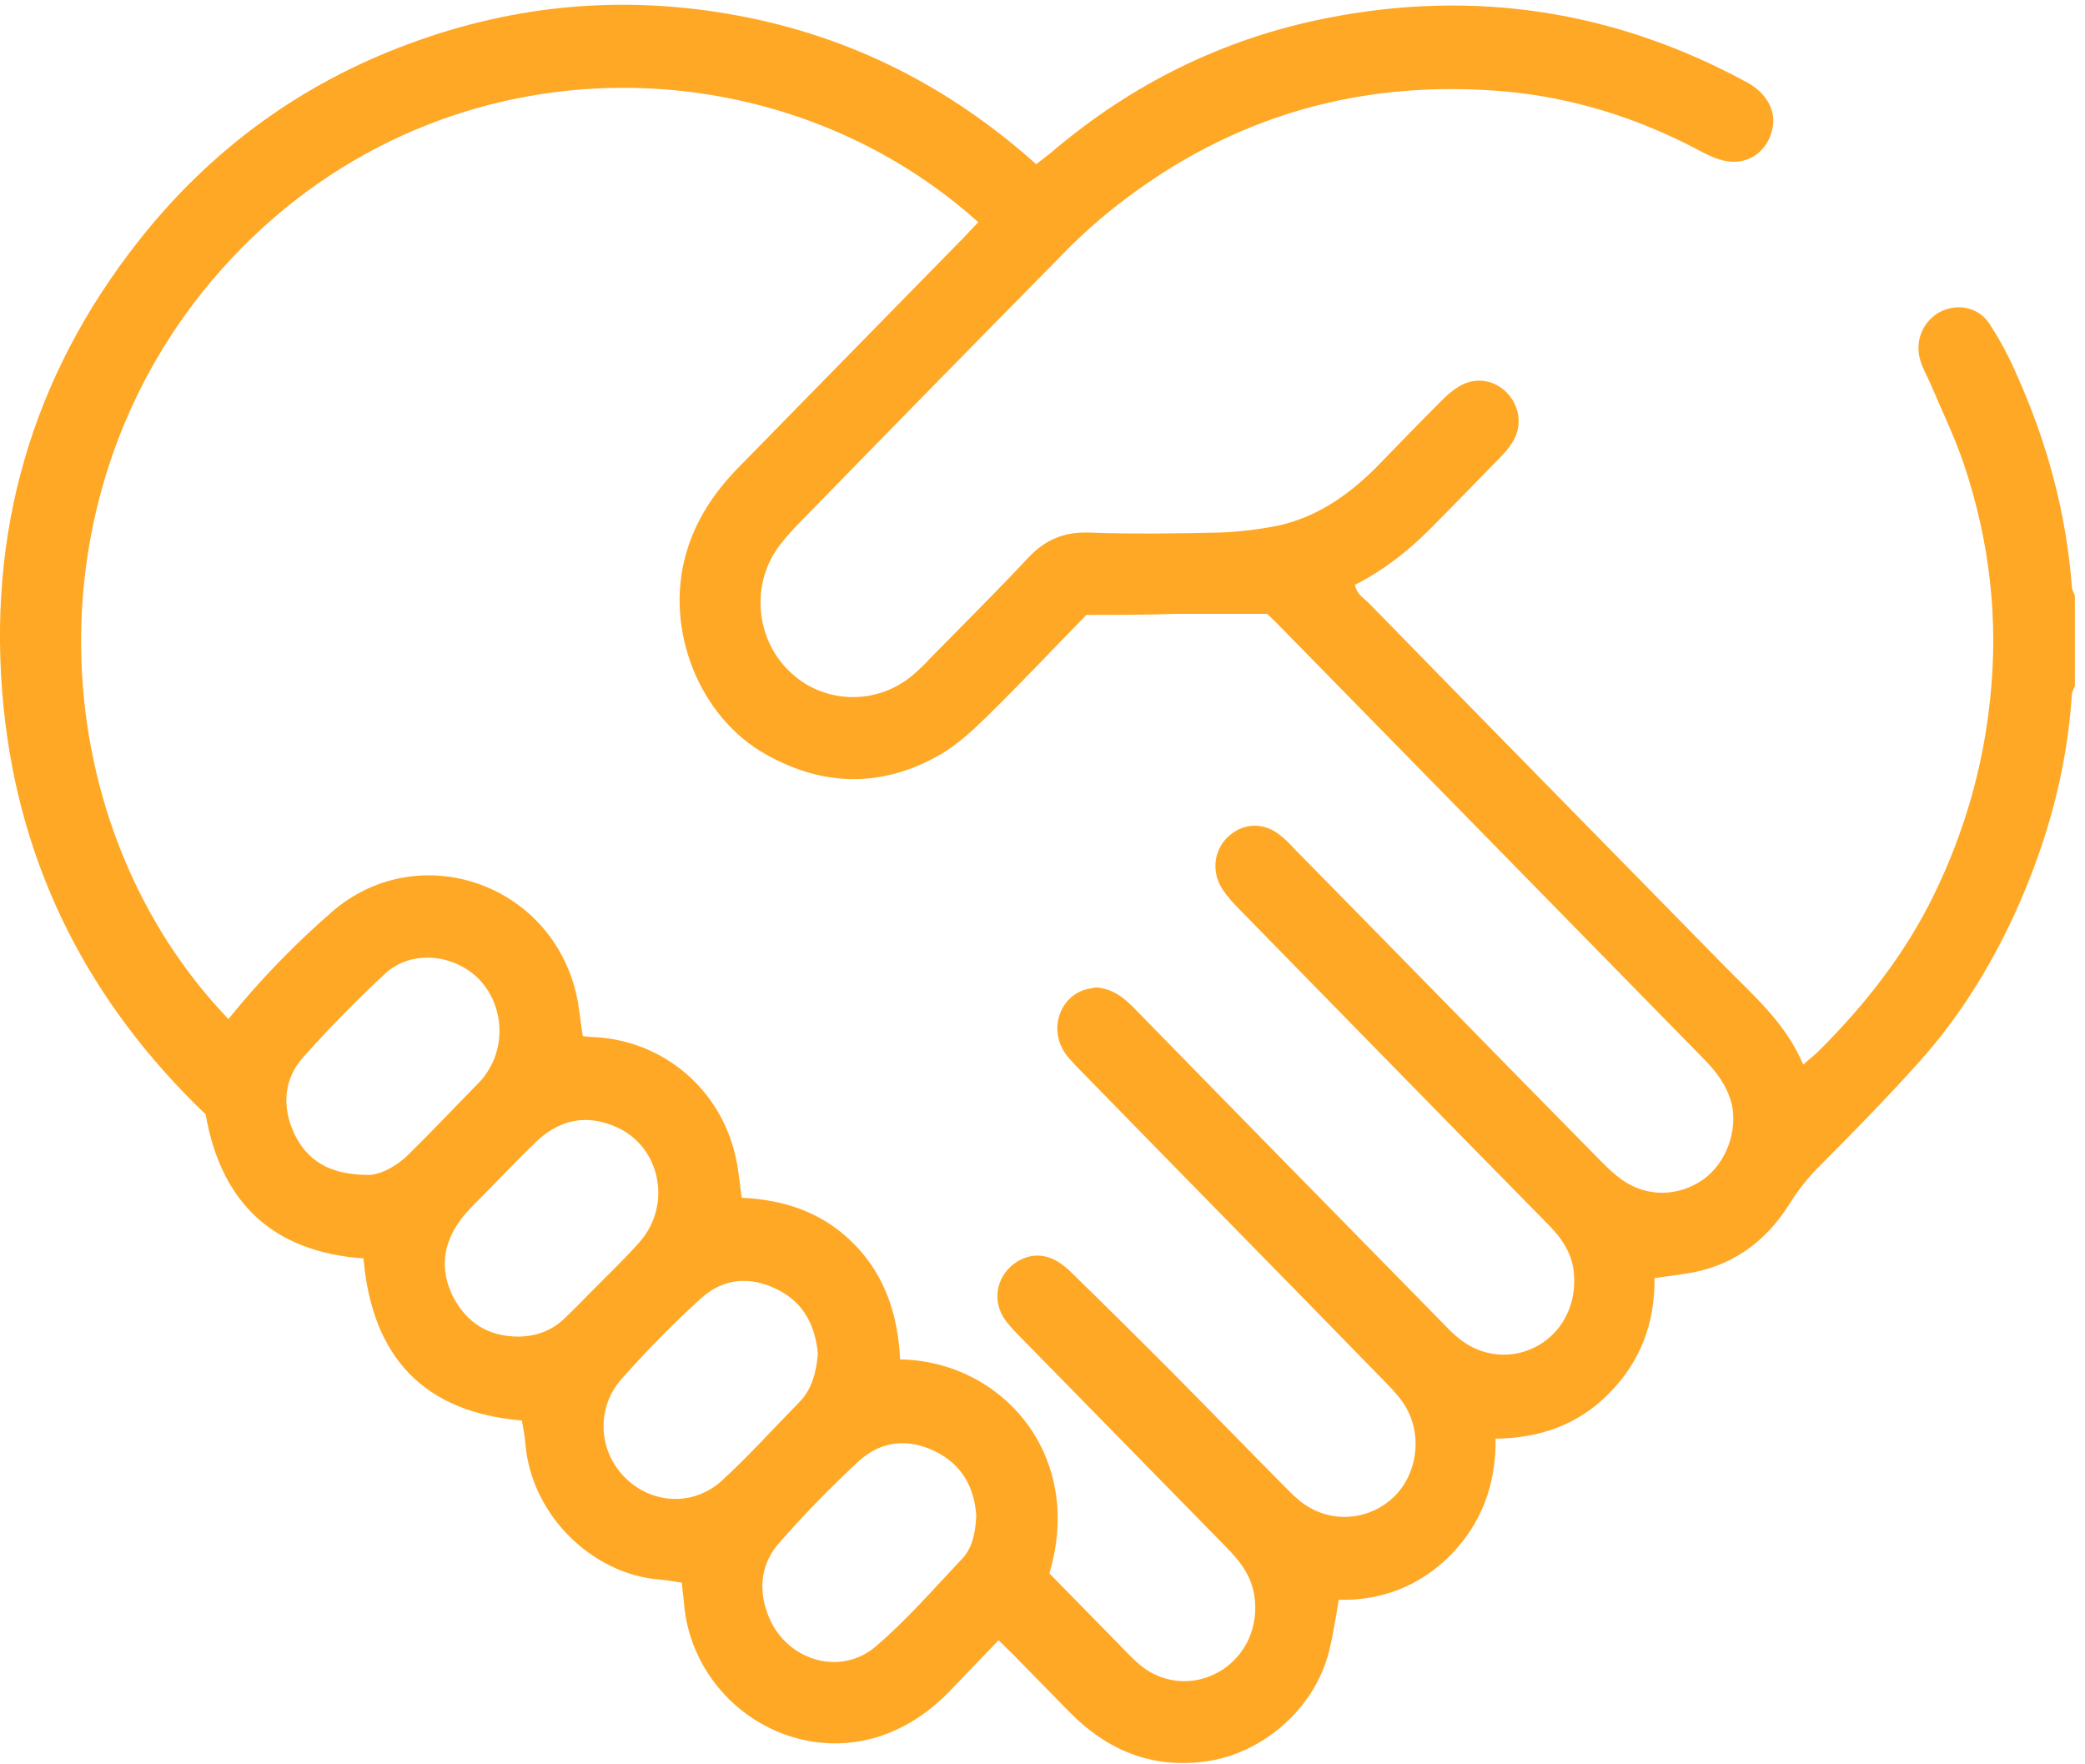 <svg width="78" height="66" viewBox="0 0 78 66" fill="none" xmlns="http://www.w3.org/2000/svg">
<path d="M77.621 25.657C77.583 25.774 77.507 25.89 77.507 26.006C77.317 28.875 76.558 31.569 75.38 34.166C74.45 36.181 73.291 38.061 71.81 39.709C70.613 41.046 69.36 42.325 68.106 43.585C67.65 44.031 67.27 44.515 66.929 45.058C66.017 46.511 64.707 47.422 62.997 47.655C62.655 47.713 62.295 47.752 61.896 47.81C61.915 49.496 61.364 50.95 60.186 52.132C59.047 53.295 57.603 53.799 55.951 53.818C55.97 55.543 55.419 56.997 54.261 58.179C53.121 59.322 51.697 59.884 50.083 59.846C49.969 60.524 49.874 61.144 49.722 61.764C49.19 63.916 47.234 65.602 45.107 65.892C43.093 66.164 41.441 65.486 40.036 64.071C39.333 63.354 38.649 62.656 37.947 61.939C37.776 61.764 37.586 61.59 37.358 61.357C36.731 62.016 36.104 62.656 35.496 63.295C34.737 64.071 33.863 64.652 32.819 64.982C29.324 66.028 25.81 63.431 25.582 59.884C25.564 59.691 25.526 59.477 25.507 59.206C25.222 59.167 24.956 59.109 24.69 59.09C22.145 58.896 19.885 56.667 19.657 54.031C19.638 53.76 19.581 53.469 19.524 53.14C15.896 52.83 13.921 50.814 13.598 47.074C10.275 46.841 8.281 45.058 7.692 41.686C3.362 37.538 0.741 32.499 0.133 26.452C-0.513 19.94 1.177 14.087 5.204 8.99C7.863 5.617 11.243 3.137 15.289 1.644C19.296 0.152 23.398 -0.197 27.577 0.578C31.793 1.354 35.516 3.234 38.763 6.141C38.972 5.986 39.143 5.85 39.314 5.714C42.334 3.137 45.79 1.431 49.646 0.675C55.135 -0.41 60.395 0.385 65.352 3.079C66.074 3.466 66.435 4.125 66.321 4.745C66.15 5.734 65.276 6.276 64.327 5.966C64.023 5.869 63.719 5.714 63.434 5.559C61.212 4.396 58.838 3.66 56.369 3.427C50.994 2.943 46.113 4.3 41.802 7.672C41.004 8.292 40.245 8.99 39.542 9.726C36.313 13.002 33.103 16.277 29.894 19.572C29.647 19.824 29.4 20.095 29.191 20.366C28.09 21.781 28.241 23.836 29.495 25.076C30.748 26.336 32.762 26.413 34.129 25.27C34.357 25.076 34.585 24.863 34.794 24.63C36.028 23.37 37.282 22.13 38.478 20.851C39.105 20.192 39.789 19.901 40.7 19.921C42.334 19.979 43.986 19.959 45.619 19.921C46.341 19.901 47.082 19.804 47.785 19.669C49.228 19.359 50.424 18.545 51.469 17.498C52.286 16.665 53.102 15.812 53.938 14.979C54.128 14.785 54.356 14.591 54.584 14.455C55.191 14.087 55.913 14.203 56.388 14.707C56.863 15.211 56.958 15.948 56.578 16.548C56.464 16.742 56.312 16.917 56.141 17.091C55.248 18.002 54.356 18.932 53.463 19.824C52.647 20.638 51.754 21.335 50.69 21.878C50.747 22.208 50.994 22.363 51.184 22.537C55.609 27.072 60.053 31.588 64.479 36.104C65.58 37.228 66.796 38.255 67.46 39.825C67.65 39.651 67.802 39.534 67.954 39.399C69.721 37.654 71.259 35.716 72.361 33.449C73.481 31.142 74.184 28.72 74.45 26.161C74.772 23.157 74.431 20.25 73.481 17.401C73.139 16.374 72.664 15.405 72.246 14.416C72.114 14.106 71.943 13.816 71.848 13.506C71.62 12.808 71.905 12.071 72.512 11.703C73.158 11.335 73.975 11.451 74.412 12.091C74.829 12.73 75.19 13.409 75.494 14.126C76.596 16.607 77.298 19.204 77.507 21.936C77.507 22.053 77.583 22.169 77.621 22.285C77.621 23.39 77.621 24.514 77.621 25.657ZM40.643 23.002C39.371 24.301 38.155 25.599 36.883 26.84C36.37 27.344 35.838 27.828 35.231 28.196C33.066 29.456 30.862 29.456 28.678 28.235C26.152 26.84 24.861 23.545 25.659 20.735C26.019 19.456 26.722 18.409 27.634 17.479C30.425 14.63 33.236 11.761 36.047 8.893C36.237 8.699 36.408 8.505 36.598 8.311C28.697 1.218 15.65 1.354 7.92 10.502C0.912 18.816 1.728 31.026 8.546 38.12C9.724 36.666 11.015 35.329 12.421 34.108C15.574 31.375 20.493 32.945 21.537 37.092C21.67 37.635 21.708 38.197 21.803 38.759C21.974 38.778 22.126 38.798 22.278 38.798C24.88 38.953 26.969 40.794 27.52 43.275C27.634 43.759 27.672 44.283 27.748 44.806C29.381 44.883 30.805 45.368 31.964 46.55C33.123 47.733 33.597 49.225 33.673 50.853C37.453 50.911 40.586 54.4 39.257 58.857C40.093 59.71 40.947 60.582 41.802 61.454C42.087 61.745 42.372 62.055 42.676 62.307C43.587 63.044 44.822 63.082 45.79 62.423C46.74 61.764 47.158 60.582 46.873 59.439C46.702 58.78 46.303 58.315 45.847 57.849C43.283 55.233 40.738 52.636 38.174 50.019C37.947 49.787 37.7 49.535 37.529 49.264C37.092 48.527 37.339 47.636 38.06 47.19C38.706 46.802 39.39 46.919 40.055 47.577C41.346 48.837 42.638 50.116 43.91 51.395C45.278 52.772 46.626 54.167 47.993 55.543C48.183 55.737 48.392 55.95 48.601 56.124C49.646 56.997 51.146 56.938 52.134 56.008C53.064 55.117 53.235 53.566 52.495 52.481C52.286 52.171 52.001 51.88 51.735 51.609C47.974 47.752 44.195 43.914 40.434 40.058C40.282 39.903 40.15 39.767 40.017 39.612C39.105 38.623 39.637 37.15 40.795 36.976C40.89 36.957 40.985 36.937 41.004 36.937C41.688 36.995 42.087 37.364 42.486 37.771C46.284 41.666 50.102 45.542 53.9 49.419C54.109 49.632 54.318 49.864 54.565 50.058C55.438 50.775 56.597 50.872 57.547 50.33C58.496 49.787 58.99 48.74 58.876 47.597C58.8 46.802 58.344 46.221 57.812 45.697C53.976 41.802 50.158 37.887 46.341 33.991C46.132 33.778 45.923 33.545 45.752 33.294C45.316 32.654 45.391 31.84 45.923 31.317C46.474 30.793 47.234 30.735 47.86 31.22C48.088 31.394 48.278 31.588 48.468 31.801C52.267 35.658 56.046 39.534 59.845 43.391C60.111 43.662 60.395 43.934 60.699 44.147C61.611 44.786 62.769 44.767 63.681 44.147C64.593 43.527 65.01 42.267 64.782 41.298C64.612 40.62 64.213 40.096 63.757 39.631C58.439 34.205 53.102 28.758 47.785 23.332C47.633 23.177 47.462 23.022 47.405 22.963C46.189 22.963 45.107 22.963 44.005 22.963C42.904 23.002 41.802 23.002 40.643 23.002ZM30.596 50.64C30.502 49.593 30.065 48.721 29.077 48.236C28.07 47.733 27.083 47.81 26.247 48.547C25.203 49.496 24.196 50.523 23.247 51.589C22.278 52.694 22.392 54.303 23.398 55.291C24.405 56.279 25.962 56.357 27.026 55.369C28.014 54.458 28.925 53.45 29.875 52.481C30.369 51.996 30.54 51.337 30.596 50.64ZM36.522 56.725C36.465 55.679 36.009 54.787 34.965 54.283C33.958 53.799 32.971 53.896 32.135 54.651C31.09 55.62 30.084 56.648 29.153 57.714C28.412 58.547 28.355 59.594 28.811 60.602C29.533 62.152 31.47 62.695 32.762 61.59C33.92 60.602 34.927 59.439 35.971 58.334C36.37 57.927 36.484 57.384 36.522 56.725ZM19.353 50C20.037 50 20.645 49.787 21.138 49.302C21.461 48.992 21.784 48.663 22.107 48.333C22.734 47.694 23.379 47.093 23.968 46.415C25.146 45.019 24.69 42.868 23.038 42.151C21.936 41.666 20.91 41.879 20.037 42.732C19.391 43.352 18.783 43.992 18.157 44.632C17.834 44.961 17.492 45.271 17.226 45.639C16.561 46.531 16.447 47.519 16.96 48.527C17.473 49.496 18.27 49.981 19.353 50ZM13.731 43.953C14.13 43.972 14.757 43.701 15.27 43.197C16.181 42.306 17.055 41.376 17.948 40.465C18.081 40.329 18.175 40.193 18.27 40.038C18.973 38.914 18.764 37.383 17.796 36.511C16.827 35.658 15.327 35.561 14.396 36.433C13.332 37.422 12.307 38.468 11.338 39.554C10.617 40.368 10.541 41.376 10.996 42.383C11.471 43.391 12.288 43.934 13.731 43.953Z" fill="#FFA825"/>
</svg>

